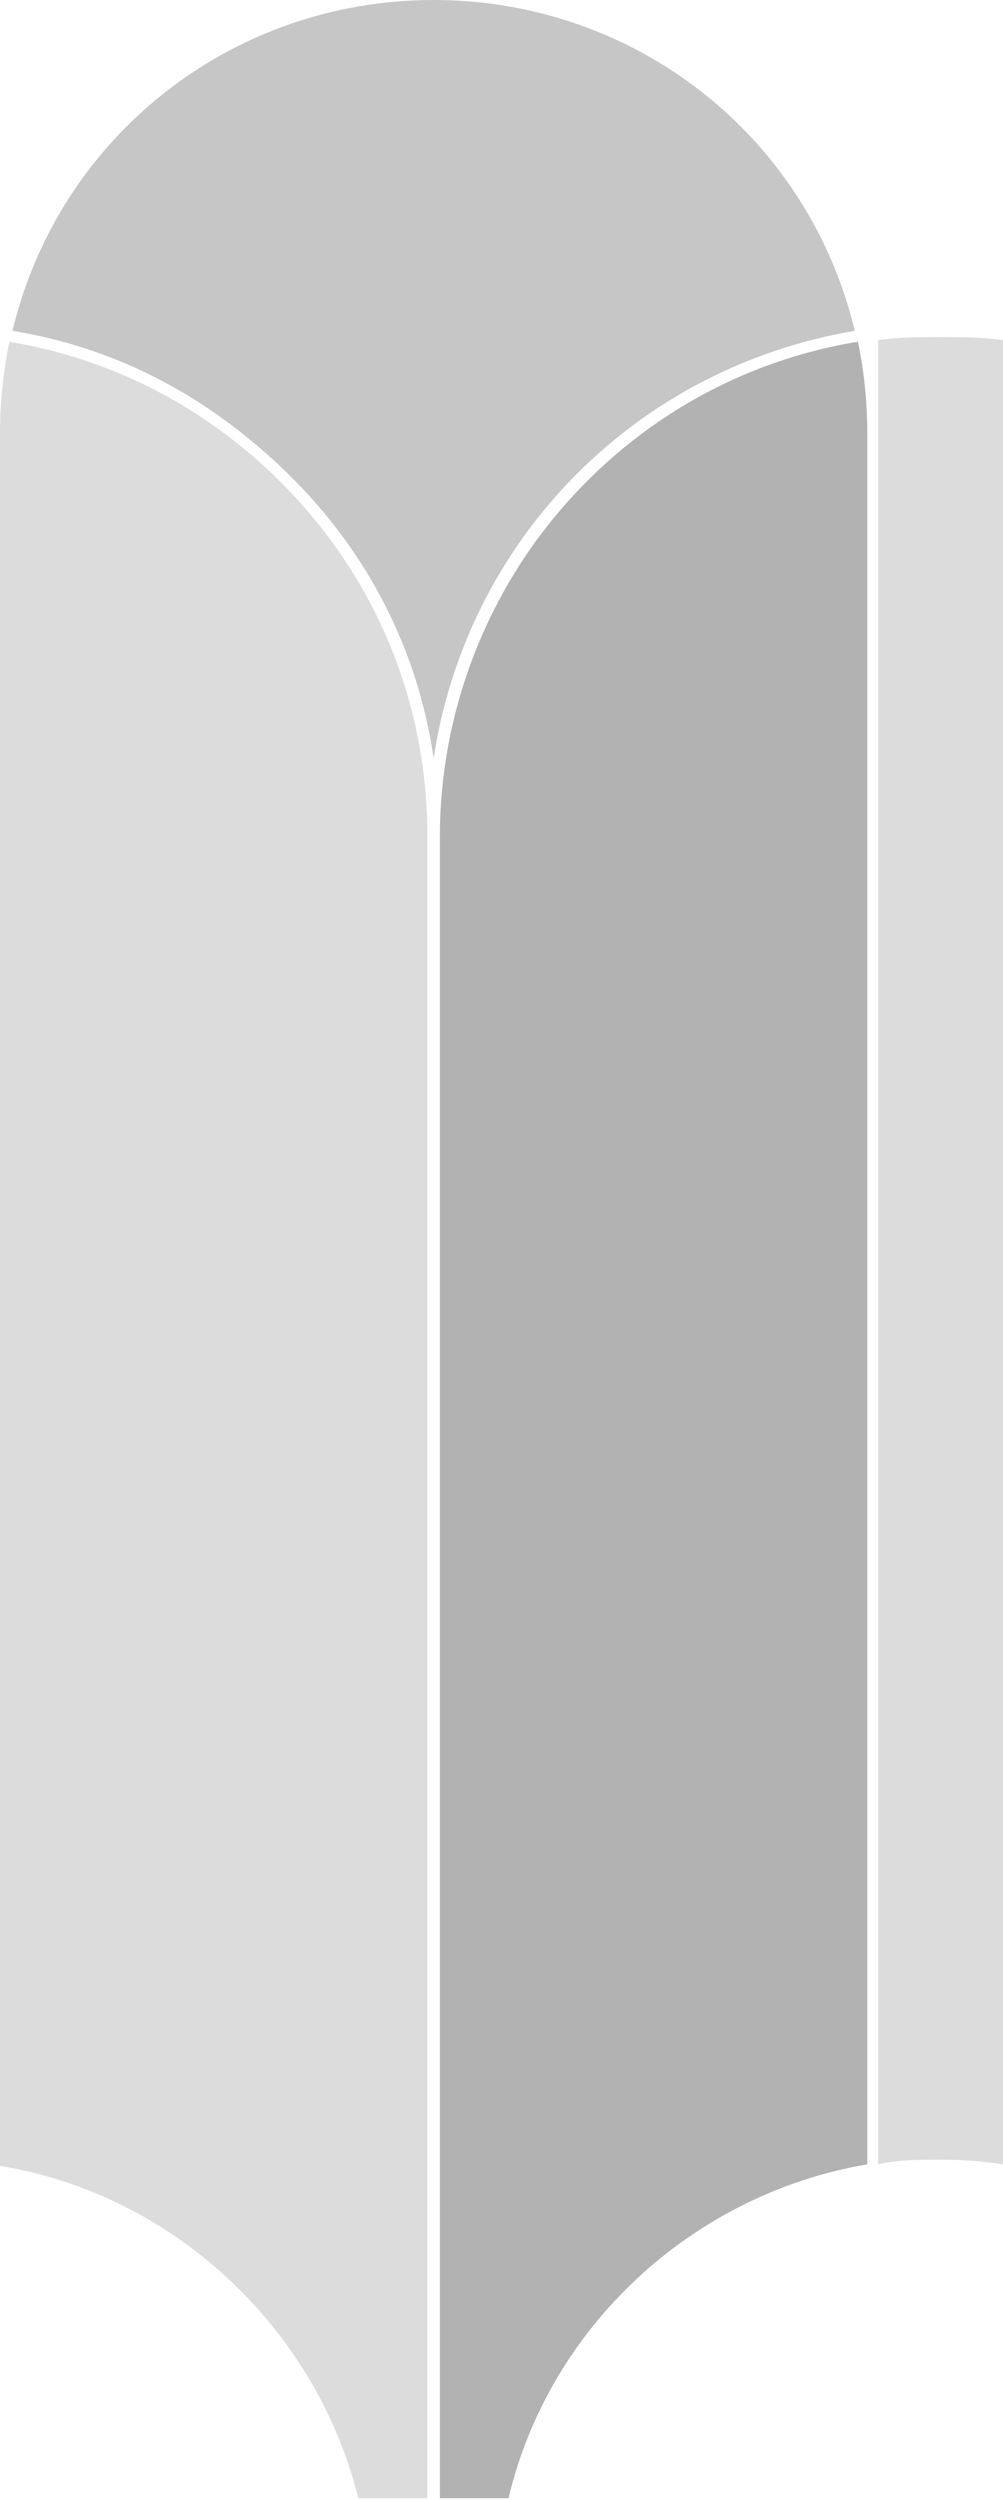 <?xml version="1.0" encoding="UTF-8"?>
<svg xmlns="http://www.w3.org/2000/svg" version="1.1" viewBox="0 0 64.3 160.2">
  <defs>
    <style>
      .cls-1 {
        fill: #b2b2b2;
      }

      .cls-2 {
        fill: #c6c6c6;
      }

      .cls-3 {
        fill: #dcdcdc;
      }
    </style>
  </defs>
  <!-- Generator: Adobe Illustrator 28.7.1, SVG Export Plug-In . SVG Version: 1.2.0 Build 142)  -->
  <g>
    <g id="Camada_1">
      <g id="Camada_1-2" data-name="Camada_1">
        <g id="Camada_1-2">
          <path class="cls-2 still-2" d="M27.8,48.6c-1-6.9-4.2-13.2-9.3-18.2S7.5,22.3.8,21.2C3.8,8.7,14.9,0,27.8,0s24,8.7,27,21.2c-14.2,2.4-24.9,13.5-27,27.4h0Z"/>
          <path class="cls-1 still-1" d="M28.2,160.2V53.6c0-7.7,2.8-15.2,7.8-21,4.9-5.7,11.6-9.5,19-10.7.4,1.9.6,3.9.6,5.9v110.9c-11.2,1.9-20.4,10.4-23,21.4h-4.4Z"/>
          <path class="cls-3 still-3" d="M56.3,21.8c1.3-.2,2.7-.2,4-.2s2.6,0,4,.2v116.9c-1.3-.2-2.6-.3-4-.3s-2.7,0-4,.3V21.8h0Z"/>
          <path class="cls-3 still-3" d="M23,160.2c-2.7-11-11.9-19.6-23-21.4V27.8c0-2,.2-3.9.6-5.9,6.6,1.1,12.6,4.2,17.4,9,6.1,6.1,9.4,14.1,9.4,22.7v106.5h-4.4Z"/>
        </g>
      </g>
    </g>
  </g>
</svg>